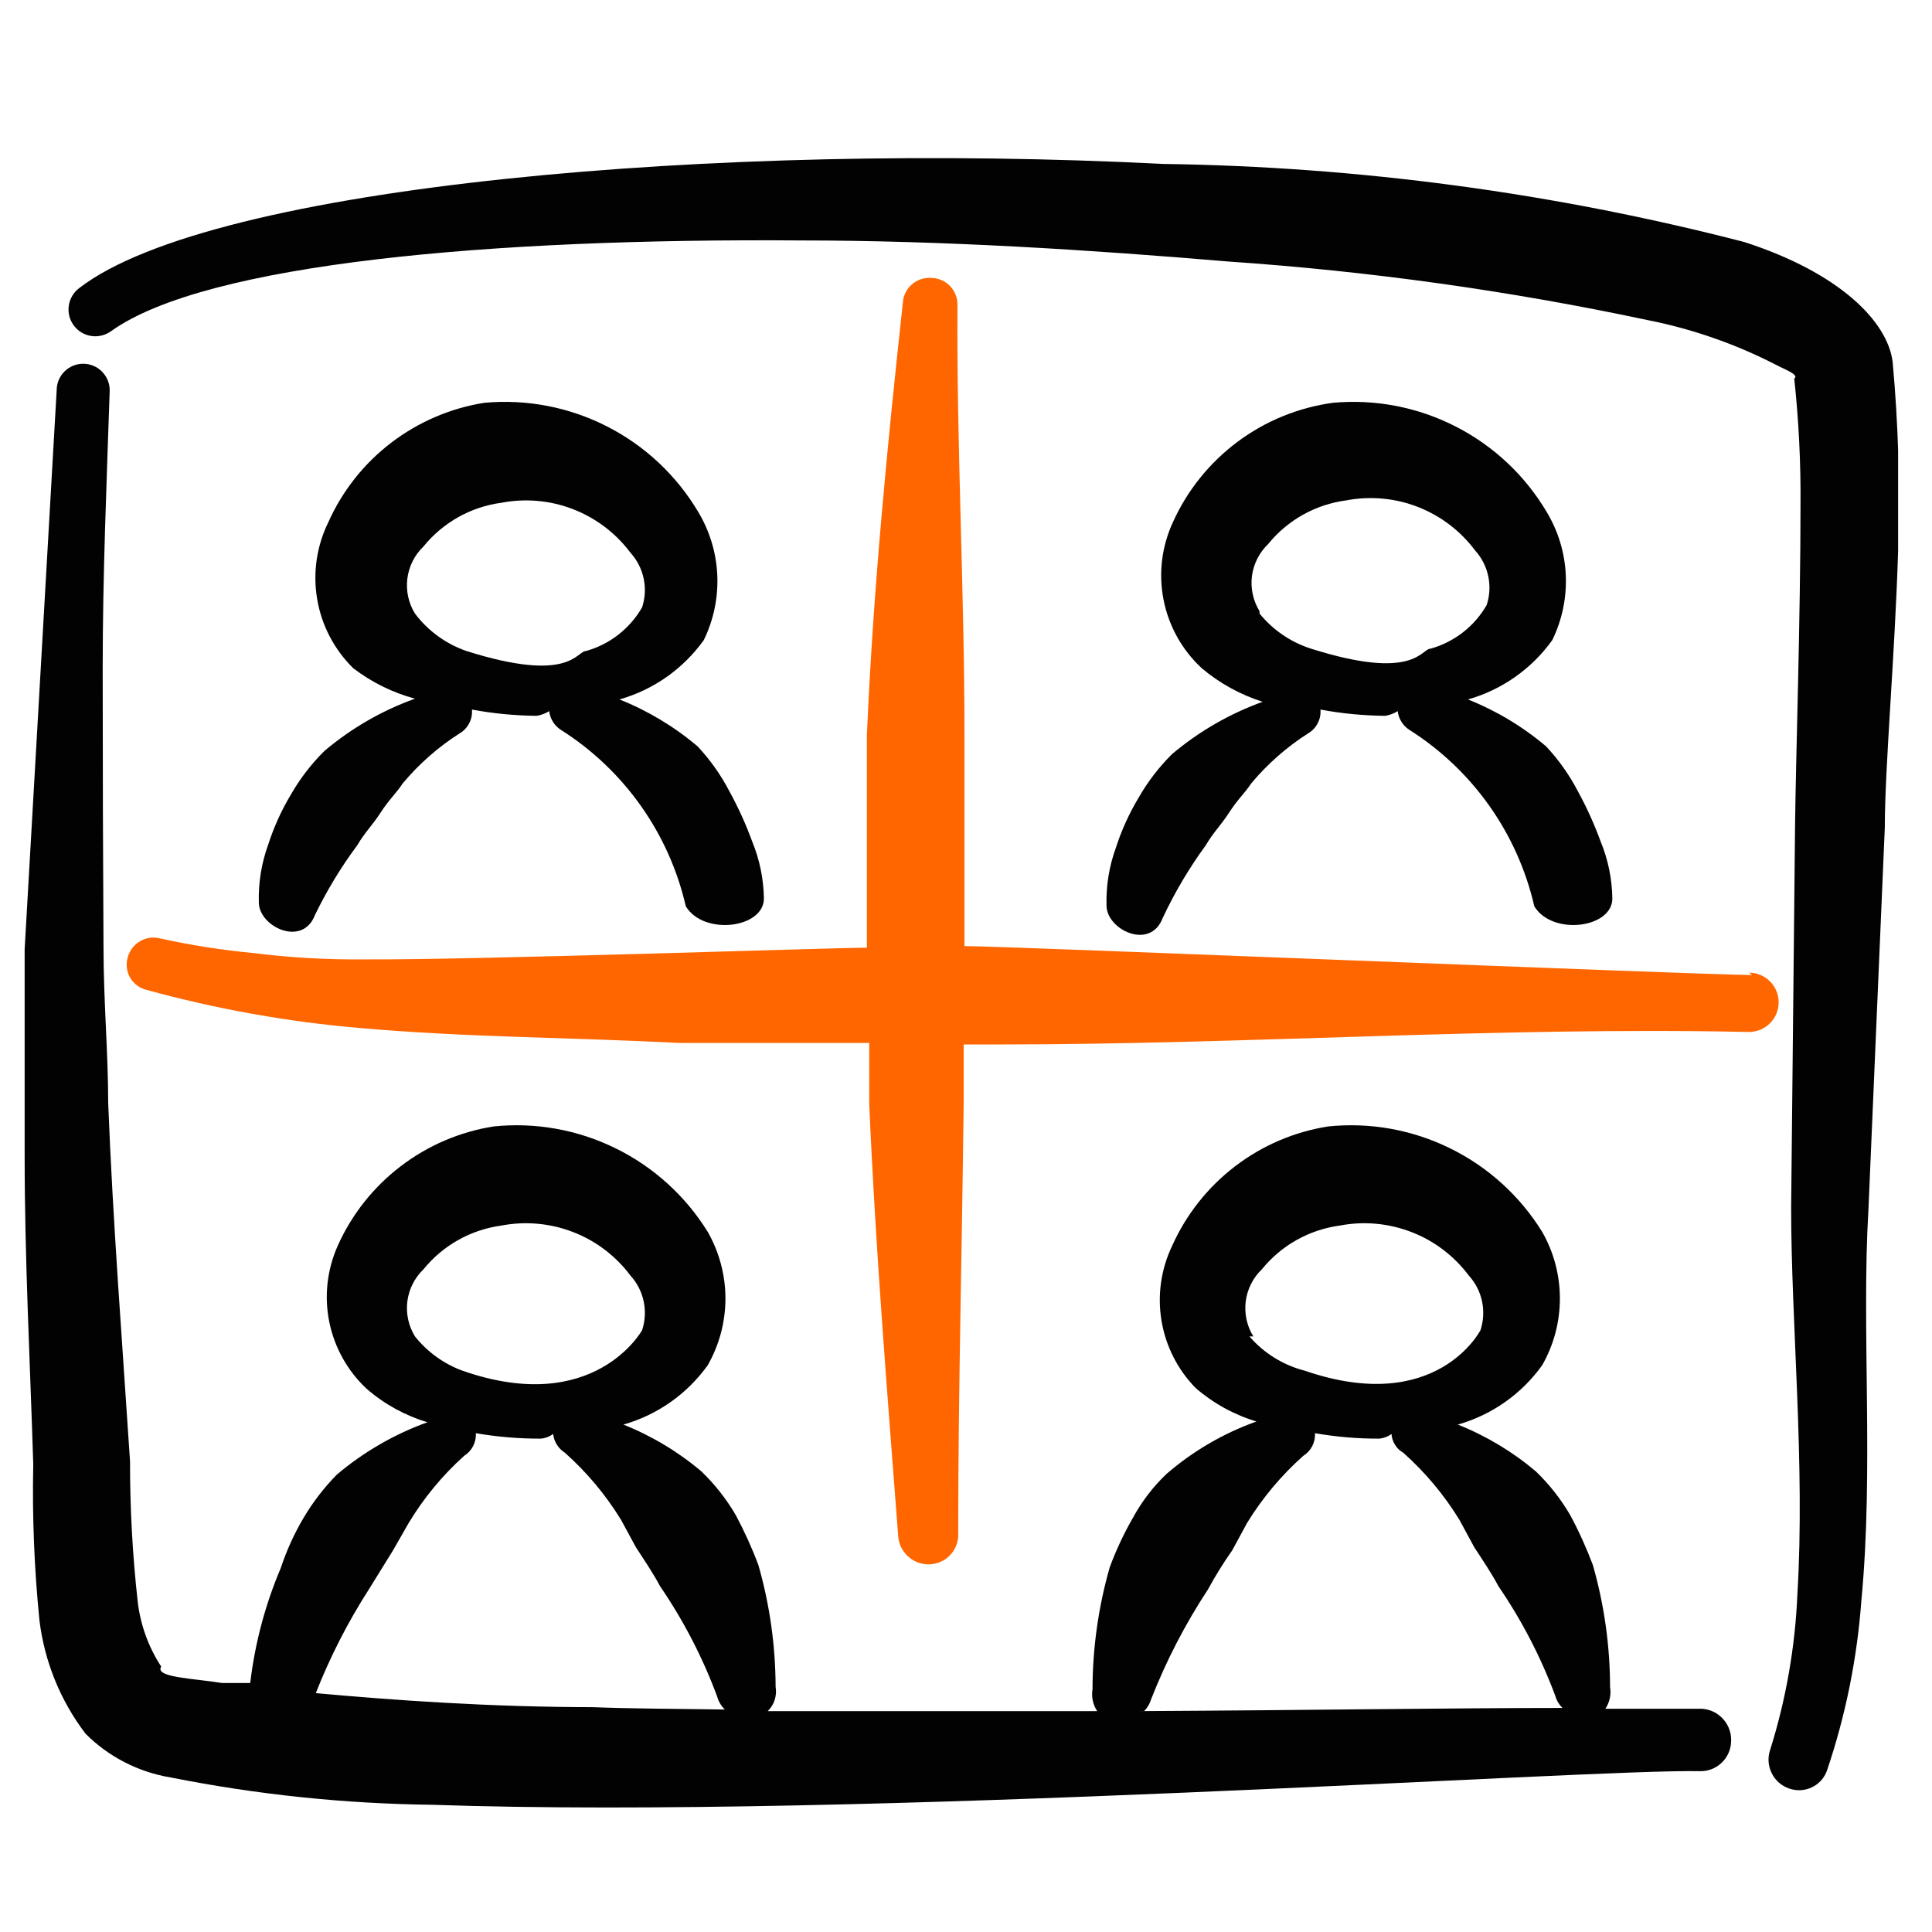 <svg width="33" height="33" viewBox="0 0 33 33" fill="none" xmlns="http://www.w3.org/2000/svg">
<g clip-path="url(#clip0_145_26249)">
<path fill-rule="evenodd" clip-rule="evenodd" d="M29.927 16.654C29.114 16.654 17.207 16.16 16.474 16.16V15.72V12.56C16.474 10.107 16.34 7.667 16.354 5.214C16.356 5.153 16.345 5.093 16.323 5.036C16.301 4.979 16.268 4.928 16.226 4.884C16.184 4.841 16.133 4.806 16.077 4.783C16.021 4.759 15.961 4.747 15.9 4.747C15.841 4.743 15.781 4.752 15.725 4.771C15.668 4.791 15.617 4.821 15.572 4.861C15.527 4.9 15.491 4.948 15.465 5.002C15.439 5.056 15.424 5.114 15.421 5.174C15.154 7.627 14.914 10.08 14.807 12.56V15.734V16.187C14.261 16.187 8.02 16.4 6.22 16.387C5.592 16.393 4.964 16.358 4.34 16.28C3.798 16.229 3.259 16.145 2.727 16.027C2.61 15.999 2.487 16.018 2.385 16.081C2.282 16.143 2.209 16.244 2.18 16.36C2.164 16.417 2.16 16.477 2.168 16.535C2.175 16.594 2.194 16.651 2.224 16.702C2.254 16.753 2.294 16.797 2.341 16.832C2.389 16.868 2.443 16.893 2.5 16.907C3.696 17.236 4.919 17.455 6.154 17.56C7.967 17.72 9.794 17.72 11.594 17.814H14.847V18.854C14.954 21.32 15.154 23.774 15.341 26.227C15.347 26.363 15.407 26.49 15.507 26.582C15.606 26.674 15.738 26.724 15.874 26.72C15.941 26.719 16.008 26.703 16.07 26.675C16.132 26.648 16.187 26.608 16.233 26.558C16.279 26.508 16.315 26.45 16.338 26.386C16.361 26.322 16.371 26.255 16.367 26.187C16.367 23.734 16.434 21.28 16.46 18.827V17.84H17.074C21.34 17.84 25.607 17.534 29.874 17.627C30.008 17.627 30.137 17.573 30.232 17.479C30.327 17.384 30.381 17.255 30.381 17.12C30.381 16.986 30.327 16.857 30.232 16.762C30.137 16.667 30.008 16.614 29.874 16.614L29.927 16.654Z" fill="#FF6600"/>
<path fill-rule="evenodd" clip-rule="evenodd" d="M6.101 14.44C6.234 14.213 6.354 14.107 6.501 13.88C6.648 13.653 6.781 13.534 6.874 13.387C7.156 13.048 7.489 12.756 7.861 12.52C7.928 12.479 7.982 12.419 8.017 12.348C8.053 12.278 8.068 12.199 8.061 12.12C8.426 12.188 8.796 12.223 9.168 12.227C9.243 12.214 9.316 12.187 9.381 12.147C9.388 12.212 9.41 12.274 9.445 12.329C9.479 12.385 9.526 12.432 9.581 12.467C10.661 13.151 11.428 14.234 11.714 15.48C12.021 15.987 13.048 15.854 13.048 15.347C13.043 15.013 12.975 14.683 12.848 14.373C12.741 14.08 12.611 13.794 12.461 13.52C12.315 13.239 12.131 12.978 11.914 12.747C11.516 12.41 11.066 12.14 10.581 11.947C11.162 11.782 11.669 11.425 12.021 10.934C12.189 10.59 12.268 10.21 12.252 9.828C12.236 9.446 12.124 9.075 11.928 8.747C11.557 8.122 11.018 7.615 10.371 7.285C9.724 6.954 8.997 6.814 8.274 6.88C7.695 6.971 7.148 7.206 6.682 7.562C6.216 7.918 5.847 8.385 5.608 8.92C5.408 9.328 5.341 9.788 5.418 10.236C5.494 10.684 5.71 11.096 6.034 11.414C6.348 11.654 6.706 11.831 7.088 11.934C6.523 12.137 5.999 12.44 5.541 12.827C5.317 13.049 5.124 13.3 4.968 13.573C4.806 13.842 4.677 14.129 4.581 14.427C4.466 14.743 4.412 15.078 4.421 15.414C4.421 15.827 5.168 16.187 5.381 15.627C5.583 15.21 5.824 14.812 6.101 14.44ZM7.088 10.48C6.977 10.301 6.932 10.09 6.958 9.881C6.985 9.672 7.082 9.479 7.234 9.334C7.567 8.923 8.044 8.656 8.568 8.587C8.977 8.509 9.401 8.547 9.79 8.698C10.179 8.849 10.518 9.106 10.768 9.44C10.881 9.564 10.959 9.716 10.994 9.88C11.029 10.044 11.02 10.214 10.968 10.373C10.758 10.739 10.413 11.007 10.008 11.12C9.848 11.12 9.741 11.68 7.968 11.12C7.617 10.999 7.311 10.776 7.088 10.48Z" fill="#020202"/>
<path fill-rule="evenodd" clip-rule="evenodd" d="M20.594 14.44C20.727 14.213 20.847 14.107 20.994 13.88C21.14 13.653 21.274 13.534 21.367 13.387C21.649 13.048 21.982 12.756 22.354 12.52C22.421 12.479 22.475 12.419 22.51 12.348C22.546 12.278 22.561 12.199 22.554 12.12C22.919 12.188 23.289 12.223 23.66 12.227C23.736 12.214 23.809 12.187 23.874 12.147C23.881 12.212 23.903 12.274 23.938 12.329C23.972 12.385 24.019 12.432 24.074 12.467C25.154 13.151 25.921 14.234 26.207 15.48C26.514 15.987 27.54 15.854 27.54 15.347C27.535 15.013 27.468 14.683 27.34 14.373C27.233 14.08 27.104 13.794 26.954 13.52C26.808 13.239 26.624 12.978 26.407 12.747C26.009 12.41 25.558 12.14 25.074 11.947C25.655 11.782 26.162 11.425 26.514 10.934C26.682 10.59 26.761 10.21 26.745 9.828C26.729 9.446 26.617 9.075 26.42 8.747C26.05 8.122 25.511 7.615 24.864 7.285C24.217 6.954 23.49 6.814 22.767 6.88C22.176 6.961 21.615 7.19 21.137 7.547C20.659 7.904 20.279 8.376 20.034 8.92C19.842 9.335 19.786 9.799 19.875 10.247C19.963 10.695 20.192 11.104 20.527 11.414C20.832 11.671 21.186 11.866 21.567 11.987C21.003 12.191 20.479 12.493 20.02 12.88C19.796 13.102 19.604 13.353 19.447 13.627C19.286 13.896 19.156 14.182 19.06 14.48C18.945 14.796 18.891 15.131 18.9 15.467C18.9 15.88 19.647 16.24 19.86 15.68C20.064 15.244 20.31 14.829 20.594 14.44ZM21.514 10.44C21.404 10.261 21.358 10.05 21.384 9.841C21.411 9.632 21.509 9.439 21.66 9.294C21.993 8.883 22.47 8.616 22.994 8.547C23.404 8.469 23.827 8.507 24.216 8.658C24.605 8.809 24.944 9.066 25.194 9.4C25.307 9.524 25.385 9.676 25.42 9.84C25.455 10.004 25.446 10.174 25.394 10.334C25.184 10.699 24.84 10.967 24.434 11.08C24.274 11.08 24.167 11.64 22.394 11.08C22.048 10.97 21.743 10.761 21.514 10.48V10.44Z" fill="#020202"/>
<path fill-rule="evenodd" clip-rule="evenodd" d="M29.074 29.187H27.421C27.494 29.077 27.523 28.944 27.501 28.813C27.5 28.11 27.401 27.41 27.208 26.733C27.098 26.441 26.969 26.155 26.821 25.88C26.661 25.605 26.463 25.354 26.234 25.133C25.836 24.796 25.386 24.526 24.901 24.333C25.482 24.168 25.989 23.811 26.341 23.32C26.54 22.973 26.644 22.58 26.644 22.18C26.644 21.78 26.54 21.387 26.341 21.04C25.962 20.428 25.419 19.934 24.773 19.616C24.127 19.297 23.404 19.167 22.688 19.24C22.108 19.331 21.561 19.565 21.095 19.922C20.63 20.278 20.26 20.745 20.021 21.28C19.831 21.677 19.767 22.122 19.839 22.556C19.91 22.99 20.114 23.392 20.421 23.707C20.723 23.969 21.078 24.165 21.461 24.28C20.899 24.481 20.379 24.784 19.928 25.173C19.698 25.391 19.505 25.643 19.354 25.92C19.197 26.192 19.063 26.478 18.954 26.773C18.761 27.45 18.662 28.15 18.661 28.853C18.639 28.983 18.668 29.117 18.741 29.227H13.114C13.168 29.174 13.209 29.108 13.232 29.037C13.255 28.965 13.261 28.888 13.248 28.813C13.246 28.11 13.148 27.41 12.954 26.733C12.845 26.441 12.715 26.155 12.568 25.88C12.408 25.605 12.21 25.354 11.981 25.133C11.583 24.796 11.132 24.526 10.648 24.333C11.229 24.168 11.736 23.811 12.088 23.32C12.286 22.973 12.391 22.58 12.391 22.18C12.391 21.78 12.286 21.387 12.088 21.04C11.709 20.428 11.165 19.934 10.519 19.616C9.873 19.297 9.151 19.167 8.434 19.24C7.855 19.331 7.308 19.565 6.842 19.922C6.376 20.278 6.007 20.745 5.768 21.28C5.586 21.688 5.536 22.142 5.624 22.579C5.713 23.016 5.935 23.415 6.261 23.72C6.563 23.983 6.918 24.178 7.301 24.293C6.736 24.497 6.213 24.799 5.754 25.187C5.533 25.411 5.341 25.662 5.181 25.933C5.022 26.203 4.893 26.489 4.794 26.787C4.529 27.412 4.354 28.072 4.274 28.747H3.794C3.301 28.667 2.634 28.653 2.754 28.467C2.539 28.138 2.402 27.764 2.354 27.373C2.264 26.572 2.22 25.766 2.221 24.96C2.088 22.92 1.928 20.88 1.848 18.84C1.848 17.973 1.768 17.107 1.768 16.173C1.759 14.618 1.754 13.031 1.754 11.413C1.754 9.827 1.821 8.253 1.874 6.667C1.874 6.546 1.826 6.431 1.741 6.346C1.656 6.261 1.541 6.213 1.421 6.213C1.301 6.213 1.185 6.261 1.1 6.346C1.015 6.431 0.968 6.546 0.968 6.667L0.421 16.213V19.747C0.421 21.507 0.514 23.267 0.568 25.013C0.549 25.904 0.585 26.794 0.674 27.68C0.761 28.383 1.032 29.05 1.461 29.613C1.855 30.008 2.364 30.269 2.914 30.36C4.386 30.653 5.881 30.809 7.381 30.827C14.688 31.08 27.101 30.213 29.034 30.253C29.17 30.257 29.302 30.207 29.401 30.115C29.501 30.023 29.561 29.896 29.568 29.76C29.573 29.69 29.565 29.619 29.543 29.553C29.521 29.486 29.486 29.424 29.44 29.371C29.394 29.317 29.338 29.274 29.276 29.242C29.213 29.211 29.144 29.192 29.074 29.187ZM7.088 22.827C6.977 22.648 6.932 22.436 6.958 22.227C6.985 22.019 7.082 21.826 7.234 21.68C7.567 21.27 8.044 21.003 8.568 20.933C8.977 20.855 9.401 20.894 9.79 21.045C10.179 21.195 10.518 21.453 10.768 21.787C10.881 21.911 10.959 22.062 10.994 22.226C11.029 22.39 11.02 22.561 10.968 22.72C10.968 22.72 10.154 24.2 7.901 23.413C7.581 23.296 7.3 23.093 7.088 22.827ZM10.194 29.16C8.368 29.16 6.714 29.04 5.394 28.92C5.638 28.301 5.941 27.707 6.301 27.147L6.714 26.48L6.981 26.013C7.238 25.587 7.557 25.2 7.928 24.867C7.993 24.826 8.045 24.769 8.081 24.701C8.116 24.633 8.132 24.556 8.128 24.48C8.493 24.543 8.863 24.574 9.234 24.573C9.311 24.567 9.385 24.54 9.448 24.493C9.455 24.558 9.477 24.621 9.512 24.676C9.546 24.731 9.593 24.778 9.648 24.813C10.022 25.146 10.346 25.533 10.608 25.96L10.861 26.427C11.008 26.653 11.154 26.867 11.274 27.093C11.674 27.678 12.001 28.309 12.248 28.973C12.271 29.06 12.317 29.138 12.381 29.2C11.581 29.187 10.834 29.187 10.128 29.16H10.194ZM21.408 22.827C21.297 22.648 21.252 22.436 21.278 22.227C21.305 22.019 21.402 21.826 21.554 21.68C21.887 21.27 22.364 21.003 22.888 20.933C23.297 20.855 23.721 20.894 24.11 21.045C24.499 21.195 24.838 21.453 25.088 21.787C25.201 21.911 25.279 22.062 25.314 22.226C25.349 22.39 25.34 22.561 25.288 22.72C25.288 22.72 24.541 24.187 22.288 23.413C21.92 23.319 21.589 23.114 21.341 22.827H21.408ZM19.541 29.227C19.598 29.172 19.639 29.103 19.661 29.027C19.919 28.368 20.245 27.738 20.634 27.147C20.759 26.917 20.897 26.694 21.048 26.48L21.301 26.013C21.563 25.586 21.886 25.2 22.261 24.867C22.326 24.826 22.379 24.769 22.414 24.701C22.449 24.633 22.465 24.556 22.461 24.48C22.822 24.543 23.188 24.574 23.554 24.573C23.631 24.567 23.705 24.54 23.768 24.493C23.772 24.559 23.793 24.623 23.828 24.678C23.862 24.734 23.91 24.781 23.968 24.813C24.342 25.146 24.666 25.533 24.928 25.96L25.181 26.427C25.328 26.653 25.474 26.867 25.594 27.093C25.994 27.678 26.321 28.309 26.568 28.973C26.589 29.049 26.631 29.118 26.688 29.173C24.808 29.173 22.261 29.213 19.474 29.227H19.541Z" fill="#020202"/>
<path fill-rule="evenodd" clip-rule="evenodd" d="M32.327 6.174C32.234 5.48 31.407 4.654 29.794 4.134C26.548 3.294 23.213 2.846 19.861 2.8C12.327 2.414 3.634 3.16 1.354 4.92C1.257 4.993 1.192 5.101 1.175 5.221C1.157 5.341 1.188 5.463 1.261 5.56C1.333 5.657 1.441 5.722 1.561 5.739C1.681 5.757 1.803 5.726 1.901 5.654C3.527 4.494 8.421 4.067 13.674 4.107C16.101 4.107 18.621 4.267 20.981 4.467C23.388 4.631 25.78 4.965 28.141 5.467C28.901 5.617 29.637 5.873 30.327 6.227C30.474 6.307 30.741 6.4 30.647 6.467C30.724 7.184 30.76 7.905 30.754 8.627C30.754 10.574 30.674 12.934 30.661 14.094L30.594 20.627C30.594 22.6 30.834 25.014 30.701 27.227C30.663 28.132 30.506 29.029 30.234 29.894C30.191 30.023 30.201 30.163 30.261 30.285C30.32 30.408 30.426 30.502 30.554 30.547C30.617 30.57 30.684 30.581 30.751 30.578C30.818 30.575 30.884 30.559 30.945 30.53C31.006 30.502 31.06 30.461 31.105 30.412C31.15 30.362 31.185 30.304 31.207 30.24C31.525 29.3 31.722 28.323 31.794 27.334C32.007 25.107 31.794 22.68 31.914 20.667L32.194 14.134C32.194 13.107 32.367 11.187 32.421 9.414C32.457 8.333 32.426 7.251 32.327 6.174Z" fill="#020202"/>
</g>
<defs>
<clipPath id="clip0_145_26249">
<rect width="32" height="32" fill="white" transform="translate(0.421 0.747)"/>
</clipPath>
</defs>
</svg>

